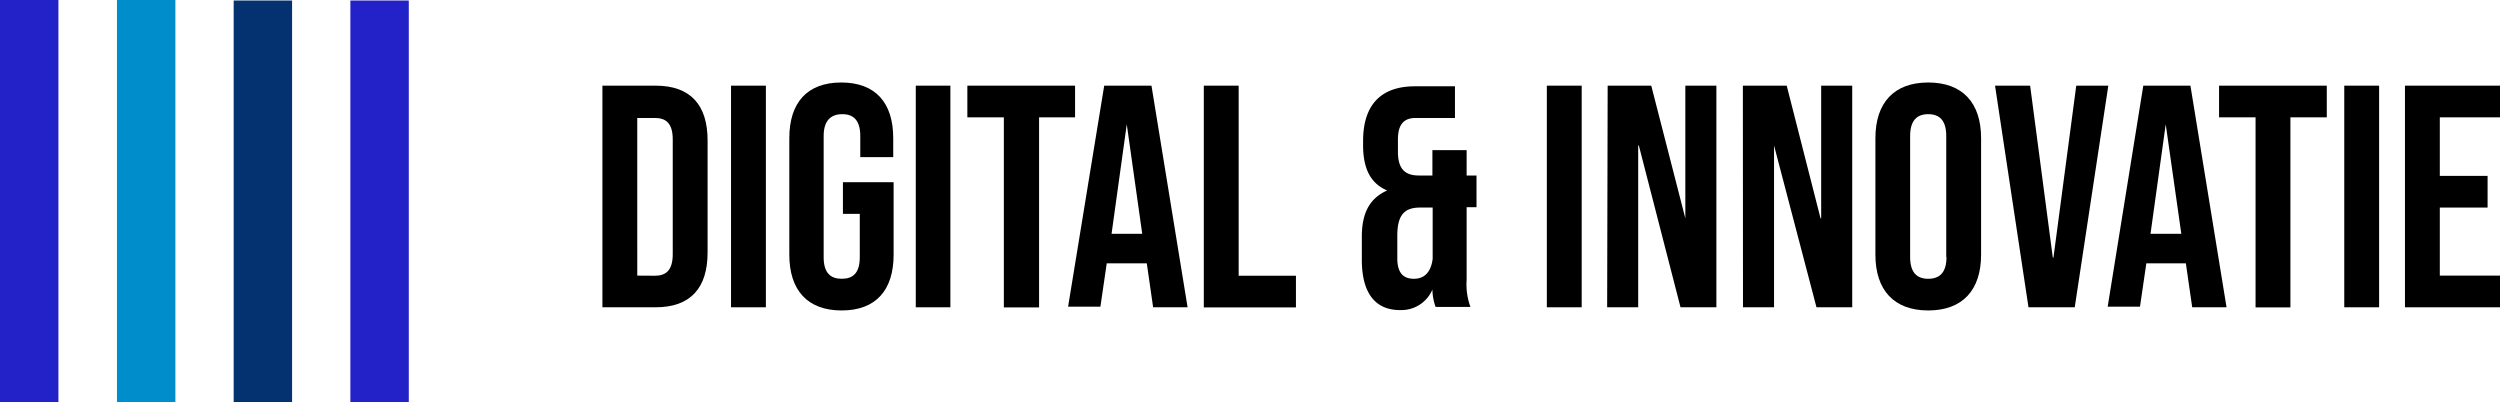 <svg xmlns="http://www.w3.org/2000/svg" viewBox="0 0 197.29 31.73"><defs><style>.cls-1{fill:#008dcb;}.cls-2{fill:#043270;}.cls-3{fill:#2321c8;}</style></defs><g id="Layer_2" data-name="Layer 2"><g id="Layer_1-2" data-name="Layer 1"><rect class="cls-1" x="9.23" width="4.61" height="31.73"/><rect class="cls-2" x="18.44" y="0.04" width="4.61" height="31.69"/><rect class="cls-3" width="4.61" height="31.73"/><rect class="cls-3" x="27.65" y="0.04" width="4.61" height="31.69"/><path d="M47.54,6.76h4.2c2.75,0,4.1,1.52,4.1,4.32v8.85c0,2.8-1.35,4.32-4.1,4.32h-4.2Zm4.15,15c.88,0,1.4-.45,1.4-1.7V11c0-1.25-.52-1.69-1.4-1.69h-1.4V21.75Z"/><path d="M57.69,6.76h2.75V24.25H57.69Z"/><path d="M62.29,20.1V10.9c0-2.79,1.4-4.39,4.1-4.39s4.1,1.6,4.1,4.39v1.5h-2.6V10.73c0-1.25-.55-1.72-1.42-1.72S65,9.48,65,10.73V20.3c0,1.25.55,1.7,1.43,1.7s1.42-.45,1.42-1.7V16.88H66.52v-2.5h4V20.1c0,2.8-1.4,4.4-4.1,4.4S62.29,22.9,62.29,20.1Z"/><path d="M72.27,6.76H75V24.25H72.27Z"/><path d="M79.22,9.26H76.34V6.76h8.5v2.5H82v15H79.22Z"/><path d="M87.14,6.76h3.73l2.85,17.49H91l-.5-3.47v0H87.34l-.5,3.42H84.29Zm3,11.69L88.92,9.81h0l-1.2,8.64Z"/><path d="M95,6.76h2.75v15h4.52v2.5H95Z"/><path d="M107.47,20.5V18.68c0-1.78.55-3,2-3.65v0c-1.3-.55-1.9-1.7-1.9-3.58v-.32c0-2.8,1.35-4.32,4.1-4.32h3.15v2.5h-3.1c-.87,0-1.4.44-1.4,1.69V12c0,1.4.63,1.85,1.65,1.85h1.07v-2h2.7v2h.78v2.5h-.78v5.75a5.21,5.21,0,0,0,.3,2.12h-2.75a4.3,4.3,0,0,1-.25-1.37h0a2.66,2.66,0,0,1-2.49,1.62C108.49,24.5,107.47,23.08,107.47,20.5Zm5.59-.07V16.38h-1c-1.24,0-1.79.6-1.79,2.22v1.78c0,1.25.55,1.62,1.32,1.62S112.92,21.53,113.06,20.43Z"/><path d="M122.07,6.76h2.75V24.25h-2.75Z"/><path d="M126.87,6.76h3.44L133,17.23h0V6.76h2.45V24.25h-2.83l-3.29-12.77h-.05V24.25h-2.45Z"/><path d="M137.54,6.76H141l2.67,10.47h.05V6.76h2.45V24.25h-2.82L140,11.48h0V24.25h-2.45Z"/><path d="M148,20.1V10.9c0-2.79,1.47-4.39,4.17-4.39s4.17,1.6,4.17,4.39v9.2c0,2.8-1.47,4.4-4.17,4.4S148,22.9,148,20.1Zm5.59.18V10.73c0-1.25-.55-1.72-1.42-1.72s-1.43.47-1.43,1.72v9.55c0,1.25.55,1.72,1.43,1.72S153.61,21.53,153.61,20.28Z"/><path d="M157.44,6.76h2.77L162,20.33h.05l1.8-13.57h2.53l-2.65,17.49h-3.65Z"/><path d="M169.14,6.76h3.72l2.85,17.49H173l-.5-3.47v0h-3.12l-.5,3.42h-2.55Zm3,11.69-1.23-8.64h0l-1.2,8.64Z"/><path d="M178,9.26h-2.88V6.76h8.5v2.5h-2.87v15H178Z"/><path d="M185,6.76h2.75V24.25H185Z"/><path d="M189.79,6.76h7.5v2.5h-4.75v4.62h3.77v2.5h-3.77v5.37h4.75v2.5h-7.5Z"/></g></g></svg>
